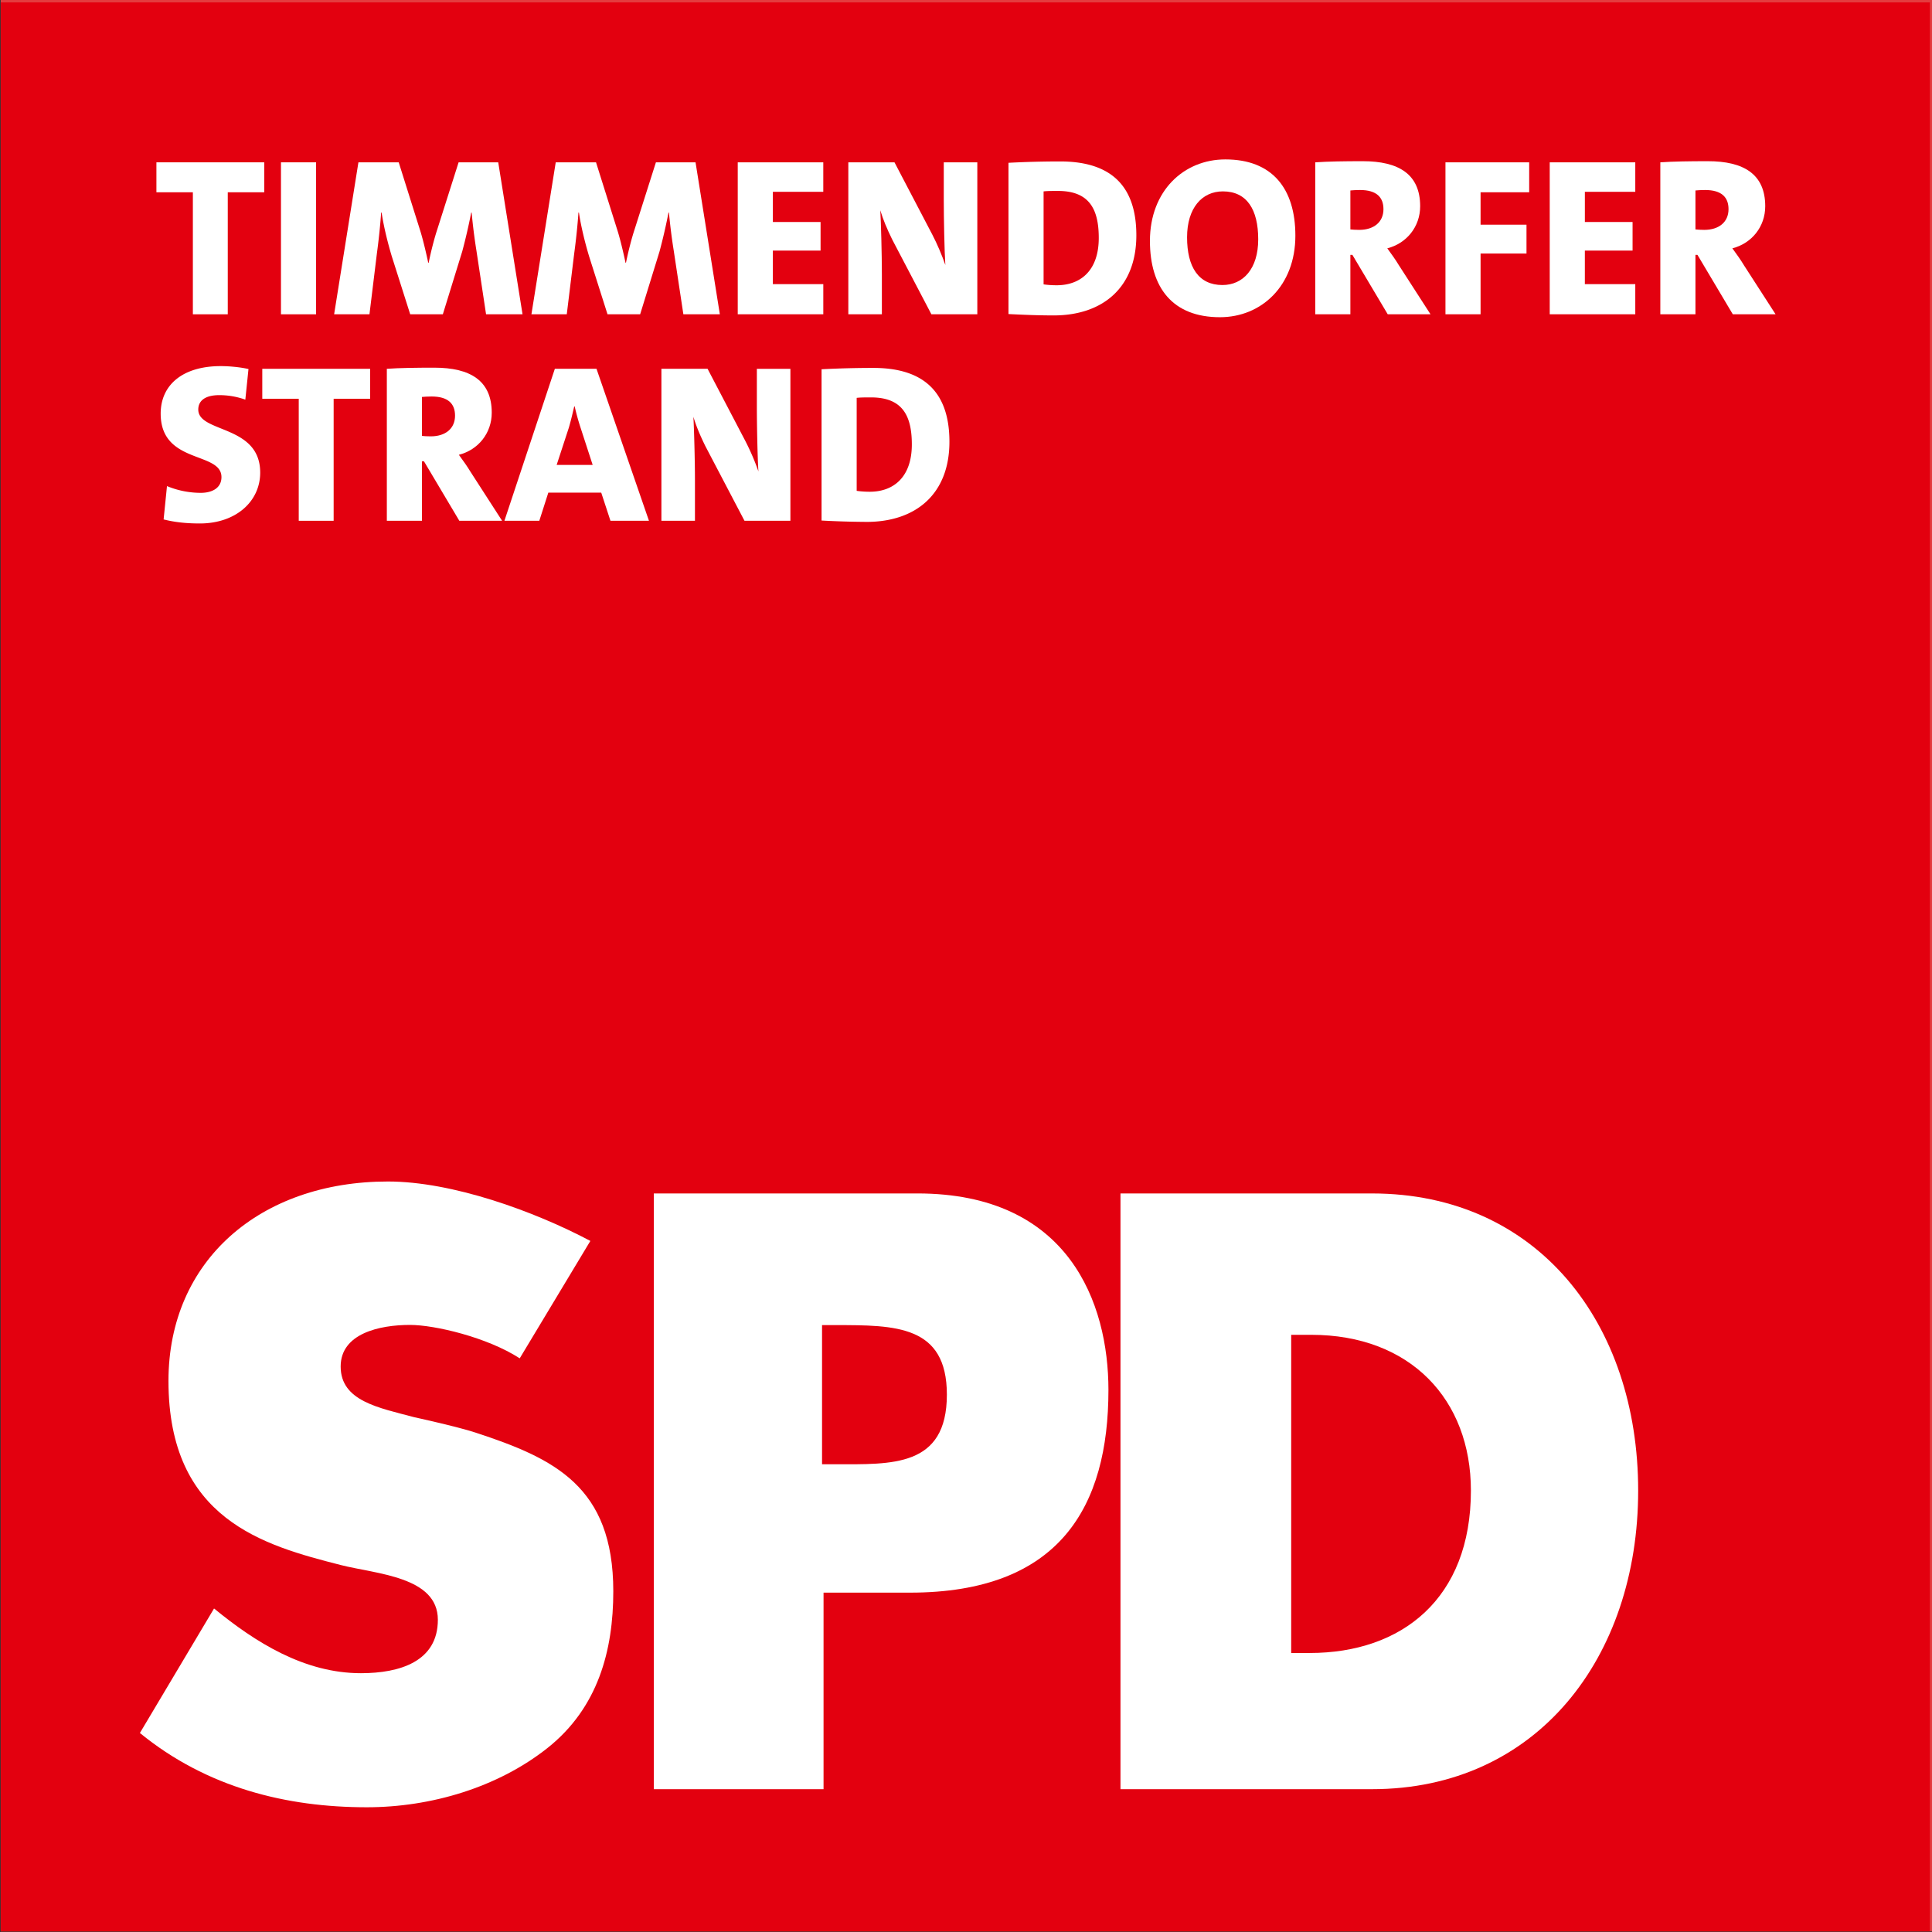<?xml version="1.0" encoding="UTF-8"?>
<svg data-bbox="0 0 170.133 170.157" viewBox="0 0 170.133 170.157" xmlns:xlink="http://www.w3.org/1999/xlink" xmlns="http://www.w3.org/2000/svg" data-type="color">
    <rect x="0" y="0" width="170.133" height="170.157" fill="#333333" stroke="none"/>
    <g>
        <path d="M.063 0h170.07v170.08H.063z" fill-rule="evenodd" clip-rule="evenodd" fill="#e43c3f" data-color="1"/>
        <defs>
            <path id="6c6789dc-dc96-4272-ba1c-22560f1438a2" d="M170.133.001v170.078H.063V.001z"/>
        </defs>
        <clipPath id="7d23c670-f39e-47de-88f7-ab9acacbcf37">
            <use xlink:href="#6c6789dc-dc96-4272-ba1c-22560f1438a2" overflow="visible"/>
        </clipPath>
        <path clip-path="url(#7d23c670-f39e-47de-88f7-ab9acacbcf37)" fill="#e3000f" d="M169.947 170.157V.211H0v169.946z" data-color="2"/>
        <path d="M57.575 105.095h23.213c13.342 0 16.822 9.664 16.822 17.299 0 10.268-4.271 17.855-17.478 17.855h-7.61v17.307H57.575zm14.815 23.848h1.158c4.951 0 9.834.287 9.834-6.131 0-6.121-4.533-6.123-9.834-6.123H72.39z" fill="#ffffff" data-color="3"/>
        <defs>
            <path id="96ffb4e1-90a8-4b85-ace4-7bf3952833fc" d="M170.133 0v170.079H.063V0z"/>
        </defs>
        <clipPath id="ae576aad-241c-4ad5-93f1-ae38ee019cef">
            <use xlink:href="#96ffb4e1-90a8-4b85-ace4-7bf3952833fc" overflow="visible"/>
        </clipPath>
        <path d="M98.67 105.096h22.152c14.575 0 23.436 11.45 23.436 26.164 0 14.713-8.93 26.296-23.436 26.296H98.67zm15.033 40.468h1.623c8.121 0 14.203-4.78 14.203-14.304 0-8.002-5.318-13.715-14.064-13.715h-1.762z" clip-path="url(#ae576aad-241c-4ad5-93f1-ae38ee019cef)" fill="#ffffff" data-color="3"/>
        <path d="M45.767 119.615c-2.858-1.85-7.479-2.942-9.664-2.942-2.676 0-6.104.75-6.104 3.664 0 3.055 3.387 3.635 6.465 4.46 0 0 3.78.824 5.394 1.353 6.955 2.281 12.149 4.732 12.149 13.984 0 5.203-1.338 10.261-5.799 13.8-4.385 3.471-10.258 5.215-15.906 5.215-7.06 0-14.069-1.713-19.983-6.54l6.53-10.965c3.642 2.984 7.953 5.699 12.933 5.699 3.418 0 6.776-1.025 6.776-4.703 0-3.816-5.43-4.025-8.559-4.824-6.756-1.727-15.164-3.996-15.164-16.213 0-10.617 8.102-17.559 19.326-17.559 5.649 0 12.846 2.596 17.826 5.233z" fill="#ffffff" data-color="3"/>
        <path d="M20.057 16.932v10.745h-3.073V16.932h-3.21v-2.637h9.496v2.637z" fill="#ffffff" data-color="3"/>
        <path d="M24.742 27.677V14.295h3.093v13.382z" fill="#ffffff" data-color="3"/>
        <path d="m42.803 27.677-.852-5.63a49 49 0 0 1-.417-3.33h-.039a50 50 0 0 1-.792 3.429l-1.706 5.53h-2.874l-1.625-5.114c-.357-1.19-.714-2.637-.893-3.846h-.04a58 58 0 0 1-.376 3.608l-.654 5.353h-3.112l2.14-13.382h3.548l1.865 5.928c.237.733.534 1.962.733 2.914h.04c.218-1.07.515-2.2.752-2.914l1.884-5.928h3.49l2.14 13.382z" fill="#ffffff" data-color="3"/>
        <path d="m60.178 27.677-.852-5.63a49 49 0 0 1-.417-3.33h-.039a50 50 0 0 1-.792 3.429l-1.706 5.53h-2.874l-1.625-5.114c-.357-1.19-.713-2.637-.893-3.846h-.04a58 58 0 0 1-.376 3.608l-.654 5.353h-3.112l2.14-13.382h3.548l1.865 5.928c.237.733.534 1.962.733 2.914h.04c.218-1.07.515-2.2.752-2.914l1.884-5.928h3.49l2.14 13.382z" fill="#ffffff" data-color="3"/>
        <path d="M64.966 27.677V14.295h7.533v2.597h-4.44v2.656h4.201v2.519h-4.202v2.954H72.5v2.656z" fill="#ffffff" data-color="3"/>
        <path d="m82.02 27.677-3.45-6.582c-.476-.971-.814-1.784-1.05-2.577.059.99.138 3.866.138 5.61v3.549h-2.954V14.295h4.065l3.33 6.364c.435.833.852 1.824 1.149 2.676-.08-1.15-.139-4.123-.139-5.709v-3.33h2.954v13.38z" fill="#ffffff" data-color="3"/>
        <path d="M92.772 27.776c-1.408 0-2.737-.06-3.965-.12v-13.32a87 87 0 0 1 4.56-.119c4.024 0 6.7 1.745 6.7 6.503 0 4.58-2.934 7.057-7.295 7.057m.397-10.963c-.517 0-.932 0-1.27.04v8.187c.258.04.674.079 1.15.079 2.121 0 3.708-1.308 3.708-4.163 0-2.517-.814-4.143-3.588-4.143" fill="#ffffff" data-color="3"/>
        <path d="M107.428 27.934c-4.142 0-6.164-2.577-6.164-6.72 0-4.42 2.992-7.176 6.64-7.176 4.144 0 6.167 2.577 6.167 6.72 0 4.42-2.995 7.176-6.643 7.176m.259-11.081c-1.824 0-3.153 1.447-3.153 4.044 0 2.617 1.012 4.203 3.112 4.203 1.824 0 3.153-1.428 3.153-4.024 0-2.618-.991-4.223-3.112-4.223" fill="#ffffff" data-color="3"/>
        <path d="m122.205 27.677-3.113-5.234h-.177v5.234h-3.093V14.295c1.13-.079 2.576-.1 4.182-.1 3.153 0 5.056 1.132 5.056 3.966 0 1.804-1.19 3.271-2.894 3.707.376.516.733 1.011 1.031 1.507l2.775 4.302zm-2.438-10.944c-.318 0-.675.02-.852.04v3.43c.158.02.476.04.773.04 1.308 0 2.14-.695 2.14-1.824 0-1.051-.615-1.686-2.06-1.686" fill="#ffffff" data-color="3"/>
        <path d="M130.38 16.932v2.855h4.044v2.537h-4.044v5.353h-3.092V14.295h7.373v2.637z" fill="#ffffff" data-color="3"/>
        <path d="M136.47 27.677V14.295h7.534v2.597h-4.44v2.656h4.201v2.519h-4.202v2.954h4.441v2.656z" fill="#ffffff" data-color="3"/>
        <path d="m152.592 27.677-3.113-5.234h-.177v5.234h-3.093V14.295c1.13-.079 2.576-.1 4.182-.1 3.153 0 5.056 1.132 5.056 3.966 0 1.804-1.19 3.271-2.894 3.707.376.516.733 1.011 1.03 1.507l2.776 4.302zm-2.438-10.944c-.318 0-.675.02-.852.04v3.43c.158.02.474.04.773.04 1.308 0 2.14-.695 2.14-1.824 0-1.051-.615-1.686-2.06-1.686" fill="#ffffff" data-color="3"/>
        <path d="M17.599 46.097c-1.248 0-2.26-.12-3.191-.357l.297-2.934a7.8 7.8 0 0 0 2.973.594c.991 0 1.824-.416 1.824-1.387 0-2.28-5.352-1.11-5.352-5.59 0-2.518 1.924-4.183 5.292-4.183.695 0 1.666.08 2.44.257l-.278 2.696a6.8 6.8 0 0 0-2.3-.396c-1.27 0-1.844.516-1.844 1.269 0 2.081 5.453 1.308 5.453 5.55 0 2.558-2.161 4.481-5.314 4.481" fill="#ffffff" data-color="3"/>
        <path d="M29.381 35.114V45.86h-3.073V35.114h-3.211v-2.637h9.496v2.637z" fill="#ffffff" data-color="3"/>
        <path d="m40.448 45.859-3.112-5.234h-.178v5.234h-3.093V32.477c1.13-.079 2.577-.099 4.183-.099 3.152 0 5.055 1.13 5.055 3.965 0 1.804-1.19 3.271-2.894 3.707.376.516.733 1.012 1.03 1.507l2.776 4.302zM38.01 34.916c-.318 0-.674.02-.852.04v3.43c.158.02.475.039.773.039 1.308 0 2.14-.694 2.14-1.824 0-1.051-.614-1.685-2.06-1.685" fill="#ffffff" data-color="3"/>
        <path d="m53.757 45.859-.812-2.478h-4.659l-.794 2.478H44.42l4.44-13.382h3.668l4.619 13.382zm-2.636-8.207a21 21 0 0 1-.515-1.864h-.04c-.14.595-.278 1.21-.477 1.884l-1.07 3.27h3.172z" fill="#ffffff" data-color="3"/>
        <path d="m65.56 45.859-3.45-6.582c-.476-.97-.813-1.784-1.05-2.577.059.991.138 3.866.138 5.61v3.549h-2.954V32.477h4.065l3.33 6.364a21 21 0 0 1 1.149 2.677c-.08-1.15-.139-4.124-.139-5.71v-3.33h2.954v13.38z" fill="#ffffff" data-color="3"/>
        <path d="M76.312 45.958a81 81 0 0 1-3.965-.12v-13.32a87 87 0 0 1 4.56-.119c4.025 0 6.7 1.745 6.7 6.503 0 4.58-2.934 7.057-7.295 7.057m.397-10.963c-.517 0-.932 0-1.269.04v8.187c.257.04.673.08 1.15.08 2.12 0 3.707-1.31 3.707-4.164 0-2.517-.813-4.143-3.588-4.143" fill="#ffffff" data-color="3"/>
    </g>
</svg>
